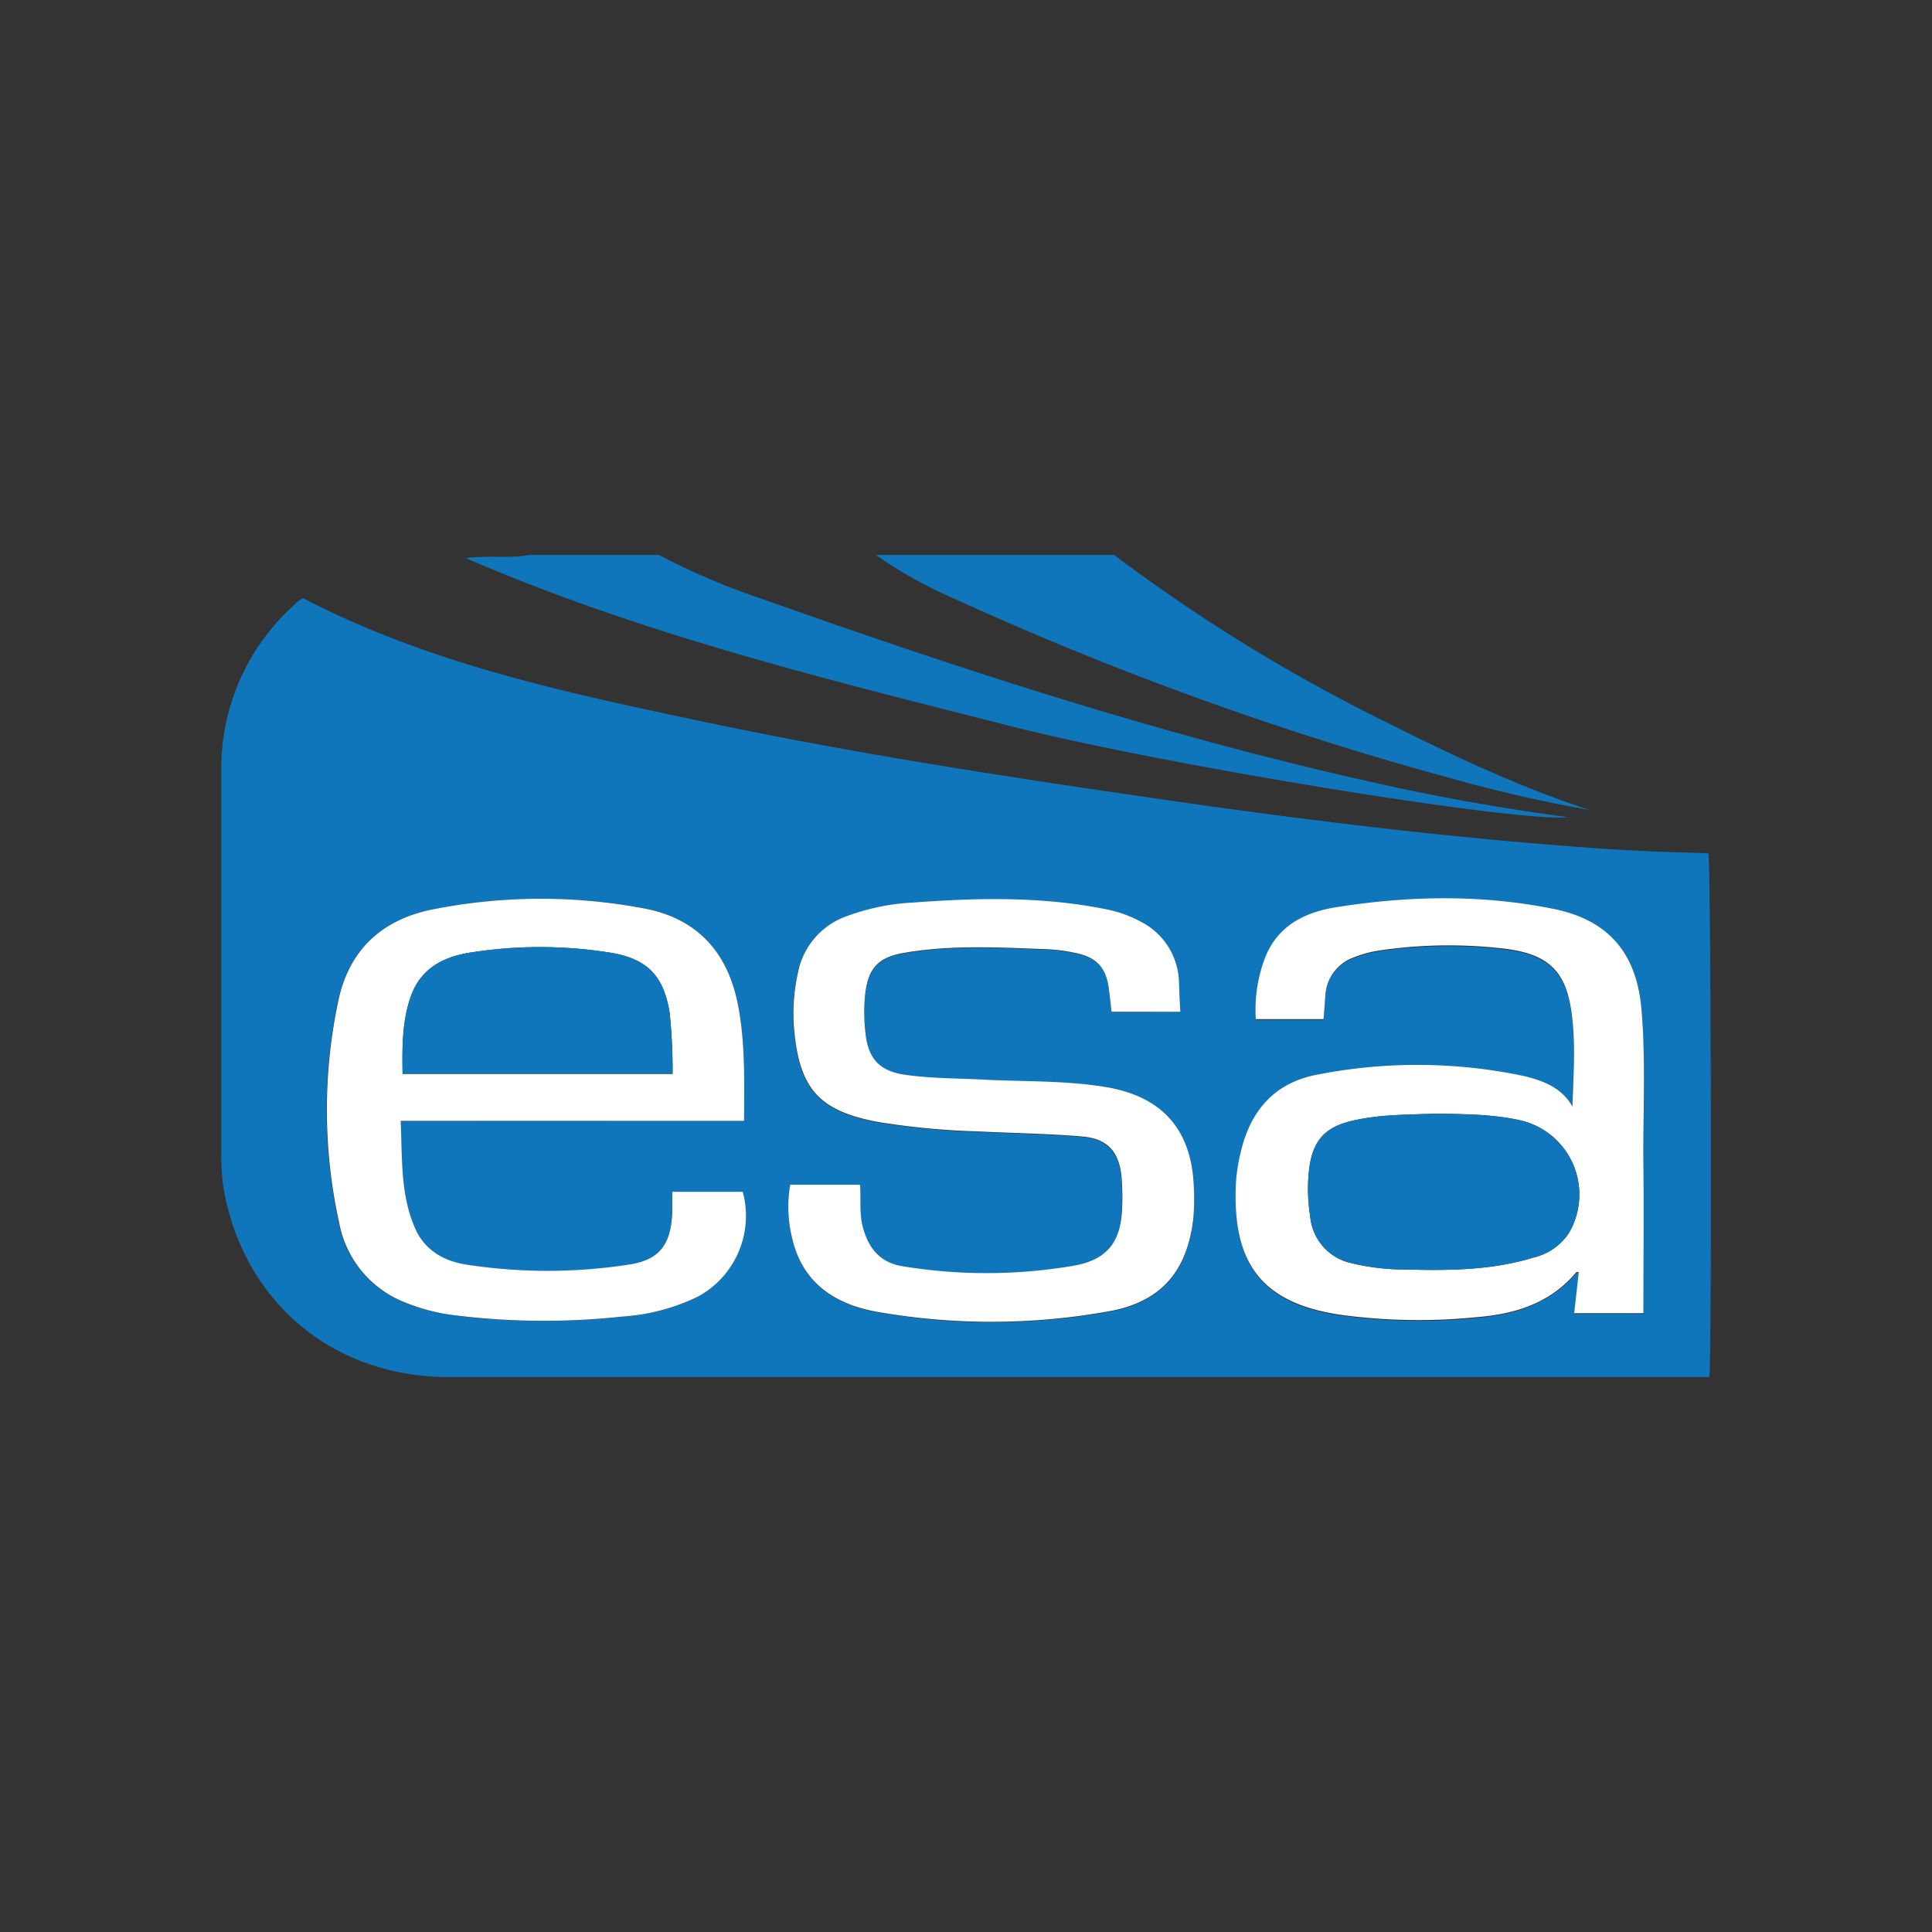 <svg xmlns="http://www.w3.org/2000/svg" id="Layer_1" data-name="Layer 1" viewBox="0 0 300 300"><rect x="0" y="0" width="300" height="300" fill="#333333" stroke="none"/><defs><style>.cls-1{fill:#0f76bc}.cls-2{fill:#fff}</style></defs><path d="M102.32 86.17a105.16 105.16 0 0 0 15.56 6.67c32.79 11.63 65.84 22.39 99.93 29.65 8.48 1.8 17 3.24 25.64 4.4-7.68.86-62.77-8.09-86.62-14.16-28.43-7.24-57-14.17-84.5-26.07 3.63-.46 6.81.09 9.92-.49ZM173 86.17a263.52 263.52 0 0 0 42.46 26.07c10.2 5.12 20.52 10 31.39 13.54a221.82 221.82 0 0 1-22.21-5.11A504.07 504.07 0 0 1 148.27 93 68.33 68.33 0 0 1 136 86.17Z" class="cls-1"/><path d="M265.43 213.83H69.71c-18 0-31.9-11.63-35-29.32a32.61 32.61 0 0 1-.34-5.59v-59A34 34 0 0 1 45.4 94.2a15.15 15.15 0 0 1 1.2-1.06 1.7 1.7 0 0 1 .49-.24c19.78 10.27 41.3 14.77 62.79 19.3 21.71 4.56 43.62 8 65.56 11.2 19.56 2.89 39.17 5.45 58.88 7.22 9.59.86 19.19 1.61 28.82 1.8.73 0 1.45.07 2.13.1.42 1.61.56 77.87.16 81.31Zm-21.26-42c-1.68-2.91-4.4-3.95-7.34-4.59a80.34 80.34 0 0 0-32.25-.25c-6.69 1.27-10.39 5.62-11.89 12.05a26.86 26.86 0 0 0-.72 4.35c-.76 12.57 3.62 19 16 20.86a89.58 89.58 0 0 0 21.21.41c6-.51 11.55-2.17 15.62-7 0-.05.23 0 .38 0l-.71 6.37h10.73c0-7.83.06-15.52 0-23.2-.08-8 .39-16.06-.31-24.07-.76-8.56-5.05-13.71-13.47-15.47-11.25-2.34-22.61-2.1-33.91-.3-4.76.76-9 2.79-11 7.69a22.64 22.64 0 0 0-1.5 9.69h10.49c.1-1.25.19-2.44.28-3.63a6.65 6.65 0 0 1 4.54-6 17.41 17.41 0 0 1 3.65-1 73.55 73.55 0 0 1 19.21-.36c6.79.73 9.68 3.19 10.69 9.11.88 4.96.46 10.11.3 15.33Zm-128.63 2.23c0-6.22.21-12.3-1-18.29-1.67-8.19-6.53-13.32-14.86-14.78a86.19 86.19 0 0 0-32.88.32c-7.71 1.63-12.73 6.38-14.34 14.19a81.51 81.51 0 0 0 .15 34.42 16.47 16.47 0 0 0 10.17 12.33 30 30 0 0 0 6.93 1.91 112.37 112.37 0 0 0 26.81.31 31.5 31.5 0 0 0 11.75-3.08 14.26 14.26 0 0 0 7-16.3h-10.89v3.31c-.24 4.89-2 7.26-6.78 8a82.65 82.65 0 0 1-25.17 0c-3.52-.55-6.47-2.22-8-5.68-2.3-5.29-2-10.91-2.22-16.64Zm67.74-16.94c-.09-1.62-.16-3.14-.26-4.66a10.85 10.85 0 0 0-5.85-9.22 19.17 19.17 0 0 0-5.62-2c-9.94-2-20-1.73-30-1a34.4 34.4 0 0 0-10 2.06 11.65 11.65 0 0 0-7.69 8.8 29.09 29.09 0 0 0-.58 9c.84 9.07 3.93 12.48 12.91 14.18a116 116 0 0 0 15.56 1.48c5.41.27 10.83.34 16.22.79 4 .33 5.8 2.45 6.14 6.4a38.42 38.42 0 0 1 .08 4.8c-.23 5.26-2.35 8-7.51 8.87a80.41 80.41 0 0 1-26.54.09c-3.51-.54-5.3-2.75-6.19-6-.59-2.16-.3-4.38-.45-6.66h-10.79a20.35 20.35 0 0 0 .29 8.24c1.59 7 6.7 10.33 13.2 11.49a102.71 102.71 0 0 0 35.92-.07c8.1-1.42 12.16-6.12 13.17-14.26a32.07 32.07 0 0 0 .1-5c-.31-8.83-4.79-14-13.5-15.54-6.28-1.08-12.66-.85-19-1.18-4.14-.22-8.3-.17-12.41-.77-3.87-.56-5.64-2.49-6.06-6.32a28.08 28.08 0 0 1-.09-6c.43-4.09 1.88-5.87 6-6.59 7.36-1.29 14.79-.85 22.21-.58a26.46 26.46 0 0 1 4.76.65c3.1.7 4.5 2.36 4.9 5.54.15 1.17.28 2.35.41 3.53Z" class="cls-1"/><path d="M244.17 171.82c.16-5.22.58-10.37-.28-15.45-1-5.92-3.9-8.38-10.69-9.11a73.55 73.55 0 0 0-19.21.36 17.41 17.41 0 0 0-3.65 1 6.65 6.65 0 0 0-4.54 6c-.09 1.19-.18 2.38-.28 3.63H195a22.64 22.64 0 0 1 1.5-9.69c2-4.9 6.2-6.93 11-7.69 11.3-1.8 22.66-2 33.91.3 8.42 1.76 12.71 6.91 13.47 15.47.7 8 .23 16 .31 24.07.08 7.68 0 15.37 0 23.2h-10.75l.71-6.37c-.15 0-.33-.05-.38 0-4.07 4.87-9.58 6.53-15.62 7a89.58 89.58 0 0 1-21.21-.41c-12.35-1.9-16.73-8.29-16-20.86a26.86 26.86 0 0 1 .72-4.35c1.5-6.43 5.2-10.78 11.89-12.05a80.34 80.34 0 0 1 32.25.25c2.97.75 5.69 1.79 7.37 4.7Zm-21.12 1.1c-4.39.19-8.88.1-13.27 1.16-4 1-5.77 2.92-6.43 6.94a26.29 26.29 0 0 0 .09 7.77 8.14 8.14 0 0 0 6.38 7.34 36.25 36.25 0 0 0 8.74 1c6.55.17 13.09.1 19.44-1.83a9.16 9.16 0 0 0 5.54-3.71 11.82 11.82 0 0 0-7.27-17.59c-4.33-1-8.74-1-13.22-1.08ZM115.54 174.05H62.22c.26 5.73-.08 11.35 2.22 16.64 1.51 3.46 4.46 5.13 8 5.68a82.65 82.65 0 0 0 25.17 0c4.79-.71 6.54-3.08 6.78-8v-3.31h10.94a14.26 14.26 0 0 1-7 16.3 31.5 31.5 0 0 1-11.75 3.08 112.37 112.37 0 0 1-26.81-.31 30 30 0 0 1-6.93-1.91 16.47 16.47 0 0 1-10.17-12.33 81.51 81.51 0 0 1-.15-34.42c1.61-7.81 6.63-12.56 14.34-14.19a86.19 86.19 0 0 1 32.82-.28c8.33 1.46 13.19 6.59 14.86 14.78 1.21 5.97 1.02 12.05 1 18.27Zm-11.1-7.3a86.64 86.64 0 0 0-.45-9.46c-.88-5.6-3.32-8.31-8.9-9.31a69.17 69.17 0 0 0-21.35-.17c-4.51.59-8.39 2.3-10 7.08-1.31 3.85-1.28 7.82-1.22 11.86ZM183.28 157.11H172.6c-.13-1.18-.26-2.36-.41-3.53-.4-3.18-1.8-4.84-4.9-5.54a26.46 26.46 0 0 0-4.76-.65c-7.42-.27-14.85-.71-22.21.58-4.11.72-5.56 2.5-6 6.59a28.08 28.08 0 0 0 .09 6c.42 3.83 2.19 5.76 6.06 6.32 4.11.6 8.27.55 12.41.77 6.34.33 12.72.1 19 1.18 8.71 1.5 13.19 6.71 13.5 15.54a32.07 32.07 0 0 1-.1 5c-1 8.14-5.07 12.84-13.17 14.26a102.71 102.71 0 0 1-35.92.07c-6.5-1.16-11.61-4.46-13.2-11.49a20.35 20.35 0 0 1-.29-8.24h10.85c.15 2.28-.14 4.5.45 6.66.89 3.24 2.68 5.45 6.19 6a80.41 80.41 0 0 0 26.54-.09c5.16-.92 7.28-3.61 7.51-8.87a38.42 38.42 0 0 0-.08-4.8c-.34-4-2.17-6.07-6.14-6.4-5.39-.45-10.81-.52-16.22-.79a116 116 0 0 1-15.56-1.48c-9-1.7-12.07-5.11-12.91-14.18a29.09 29.09 0 0 1 .58-9 11.65 11.65 0 0 1 7.69-8.8 34.4 34.4 0 0 1 10-2.06c10-.74 20-1 30 1a19.17 19.17 0 0 1 5.62 2 10.85 10.85 0 0 1 5.85 9.22 187 187 0 0 0 .21 4.73Z" class="cls-2"/><path d="M223.05 172.92c4.48.12 8.89.11 13.22 1.12a11.82 11.82 0 0 1 7.27 17.56 9.16 9.16 0 0 1-5.54 3.71c-6.35 1.93-12.89 2-19.44 1.83a36.25 36.25 0 0 1-8.74-1 8.14 8.14 0 0 1-6.38-7.34 26.29 26.29 0 0 1-.09-7.77c.66-4 2.47-6 6.43-6.94 4.39-1.09 8.88-.98 13.27-1.17ZM104.44 166.75H62.5c-.06-4-.09-8 1.22-11.86 1.63-4.78 5.51-6.49 10-7.08a69.17 69.17 0 0 1 21.35.17c5.58 1 8 3.71 8.9 9.31a86.64 86.64 0 0 1 .47 9.46Z" class="cls-1"/></svg>
